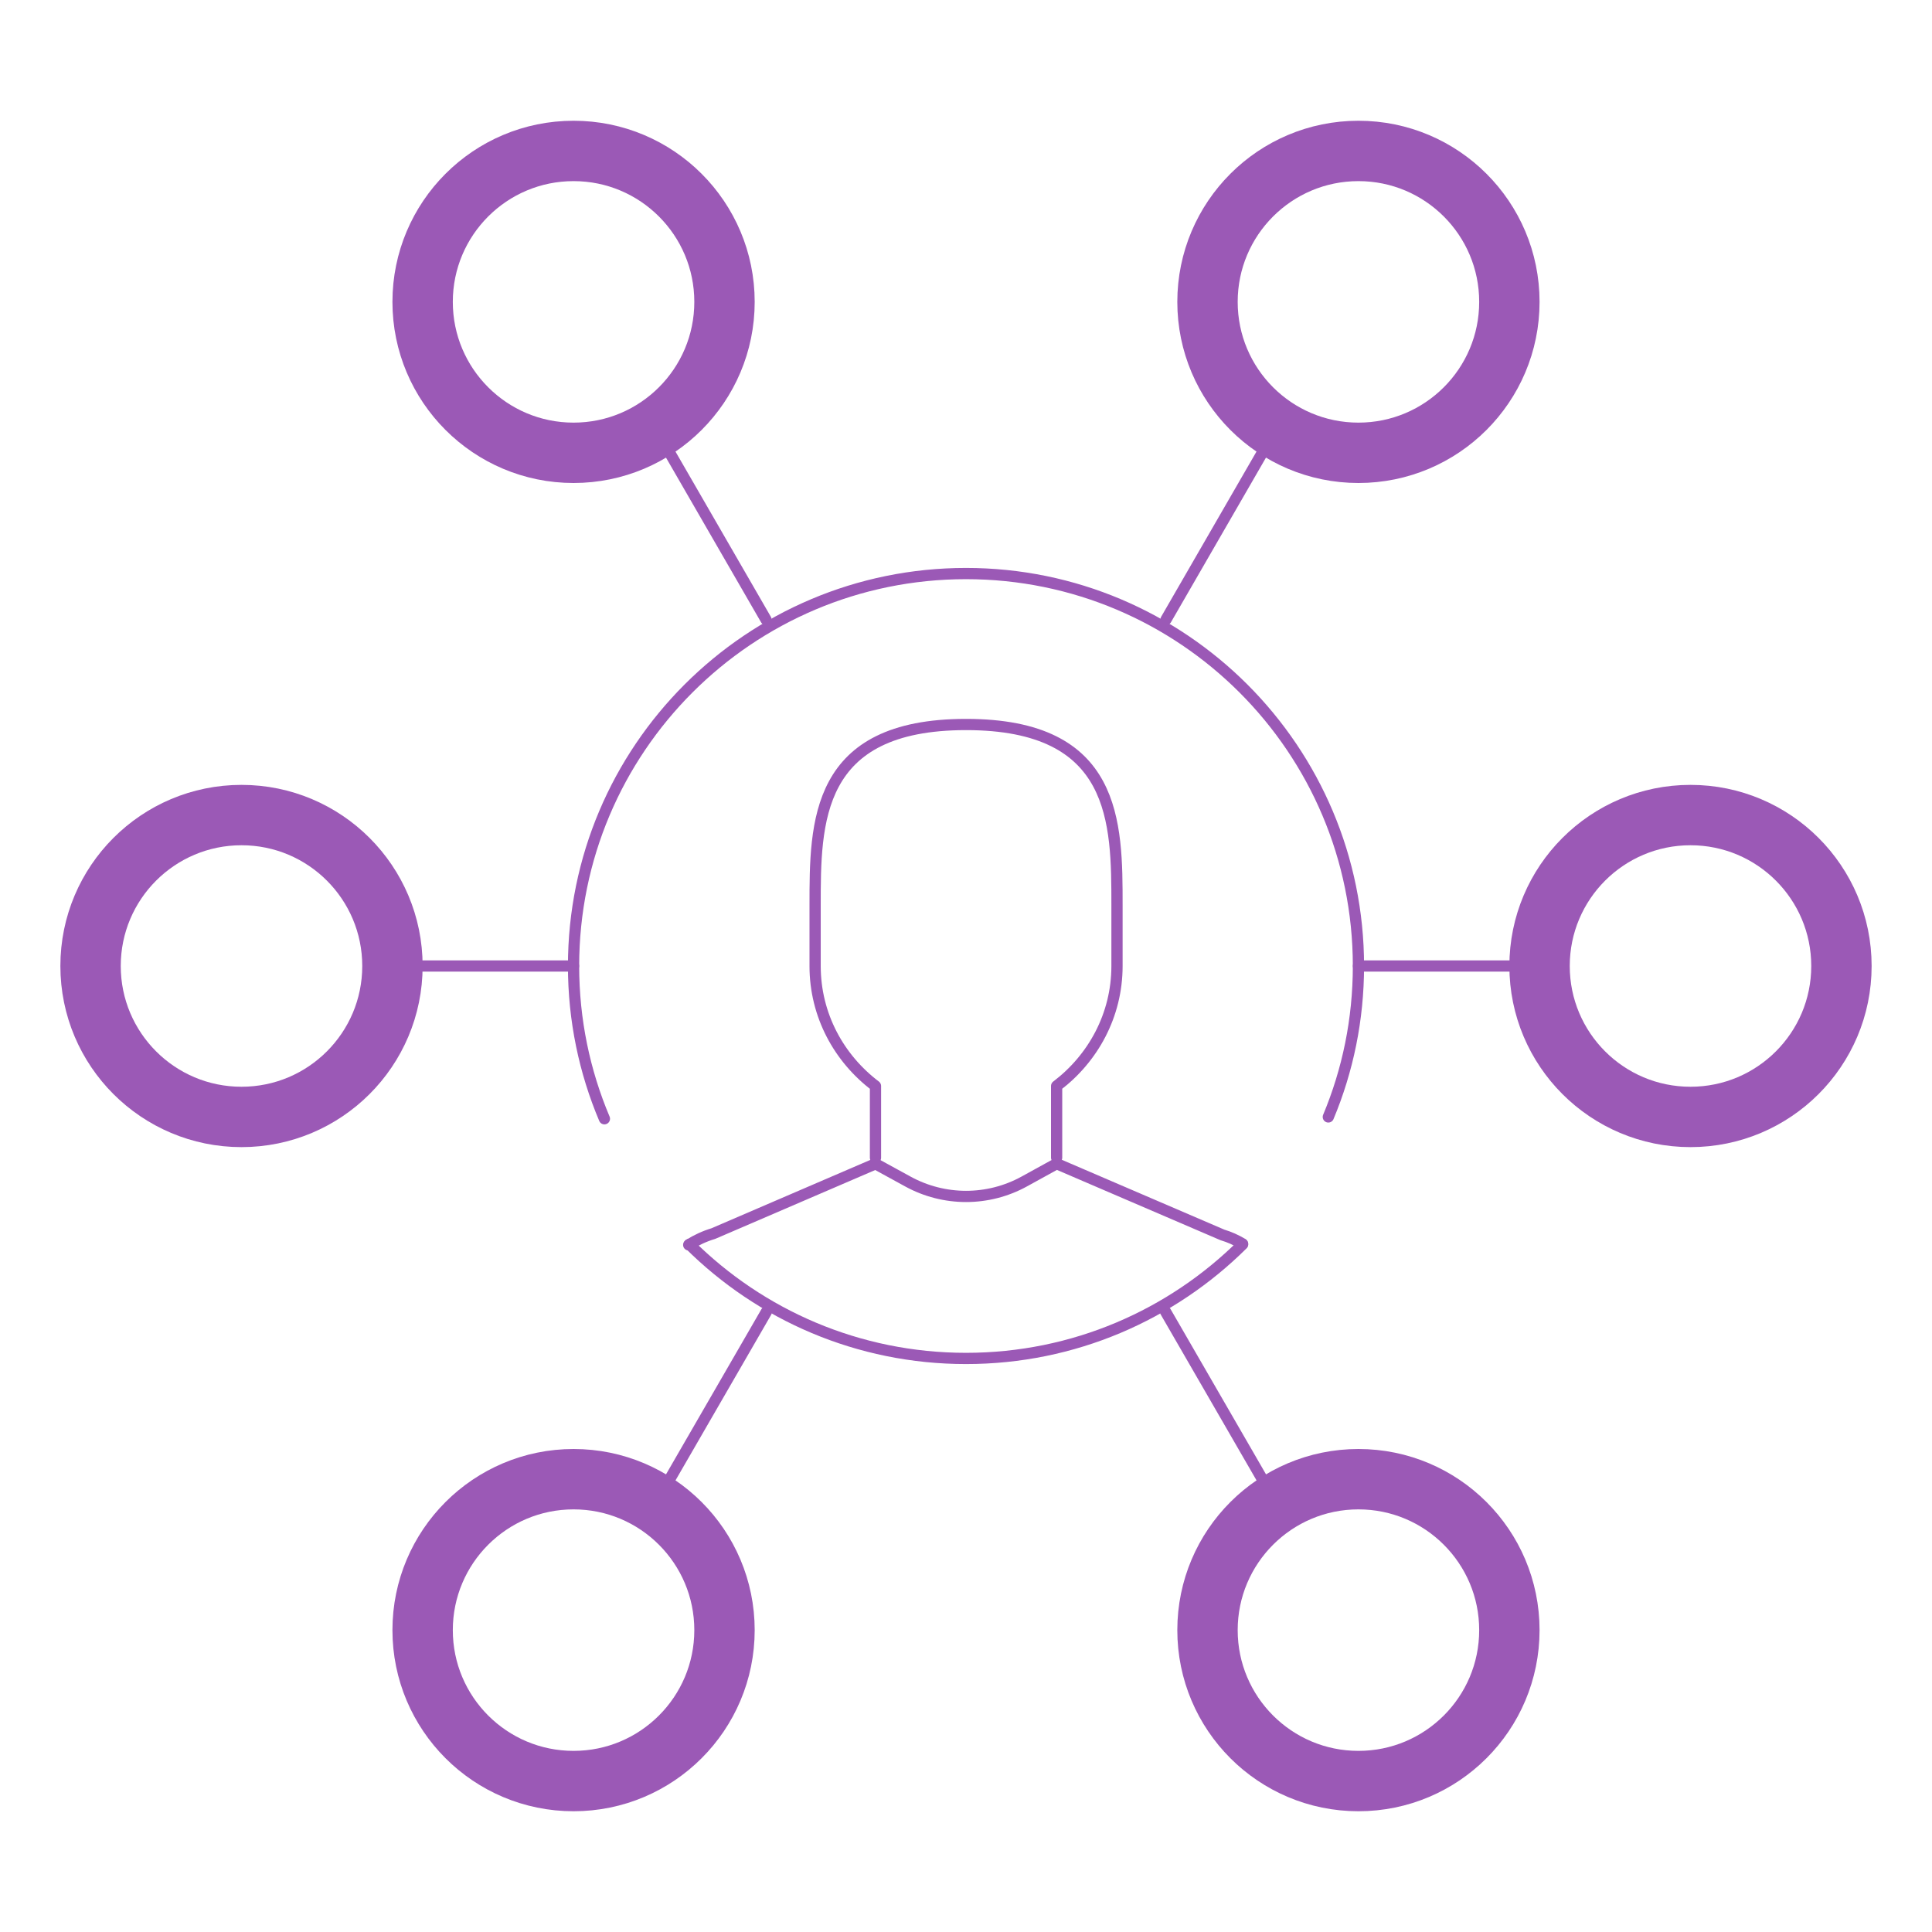 <svg xmlns="http://www.w3.org/2000/svg" x="0px" y="0px" width="24" height="24"
viewBox="0 0 172 172" style=" fill:#000000;">
<g fill="none" fill-rule="nonzero" stroke="none" stroke-width="1" stroke-linecap="none"
    stroke-linejoin="none" stroke-miterlimit="10" stroke-dasharray="" stroke-dashoffset="0"
    font-family="none" font-weight="none" font-size="none" text-anchor="none"
    style="mix-blend-mode: normal">
    <path d="M0,172v-172h172v172z" stroke="none" stroke-linecap="butt"
        stroke-linejoin="miter"></path>
    <g stroke="#9b59b6" stroke-linecap="round" stroke-linejoin="round">
        <path
            d="M61.313,110.827c0.688,-0.435 1.424,-0.774 2.193,-1.005l14.437,-6.213l2.876,1.575c3.23,1.774 7.143,1.774 10.368,0l2.881,-1.586l14.76,6.343c0.618,0.183 1.22,0.452 1.795,0.795">
        </path>
        <path
            d="M94.068,103.06v-6.375c3.241,-2.456 5.375,-6.3 5.375,-10.685v-5.375c0,-7.423 0,-16.125 -13.438,-16.125c-13.438,0 -13.438,8.702 -13.438,16.125v5.375c0,4.386 2.128,8.229 5.375,10.685v6.386">
        </path>
        <path
            d="M53.809,99.599c-1.768,-4.182 -2.747,-8.777 -2.747,-13.599c0,-19.296 15.647,-34.938 34.938,-34.938c19.291,0 34.938,15.647 34.938,34.938c0,4.762 -0.951,9.299 -2.682,13.438">
        </path>
        <path
            d="M110.628,110.779c-6.316,6.278 -15.018,10.159 -24.628,10.159c-9.611,0 -18.313,-3.881 -24.628,-10.159">
        </path>
        <path d="M120.938,86h16.125"></path>
        <path d="M34.938,86h16.125"></path>
        <path d="M103.807,55.158l9.825,-17.023"></path>
        <path d="M58.367,133.859l9.858,-17.066"></path>
        <path d="M68.193,55.158l-9.825,-17.017"></path>
        <path d="M113.617,133.827l-9.852,-17.055"></path>
        <circle cx="9.5" cy="27" transform="scale(5.375,5.375)" r="2.5"></circle>
        <circle cx="22.5" cy="27" transform="scale(5.375,5.375)" r="2.5"></circle>
        <circle cx="9.5" cy="5" transform="scale(5.375,5.375)" r="2.5"></circle>
        <circle cx="4" cy="16" transform="scale(5.375,5.375)" r="2.5"></circle>
        <circle cx="28" cy="16" transform="scale(5.375,5.375)" r="2.5"></circle>
        <circle cx="22.5" cy="5" transform="scale(5.375,5.375)" r="2.5"></circle>
    </g>
</g>
</svg>